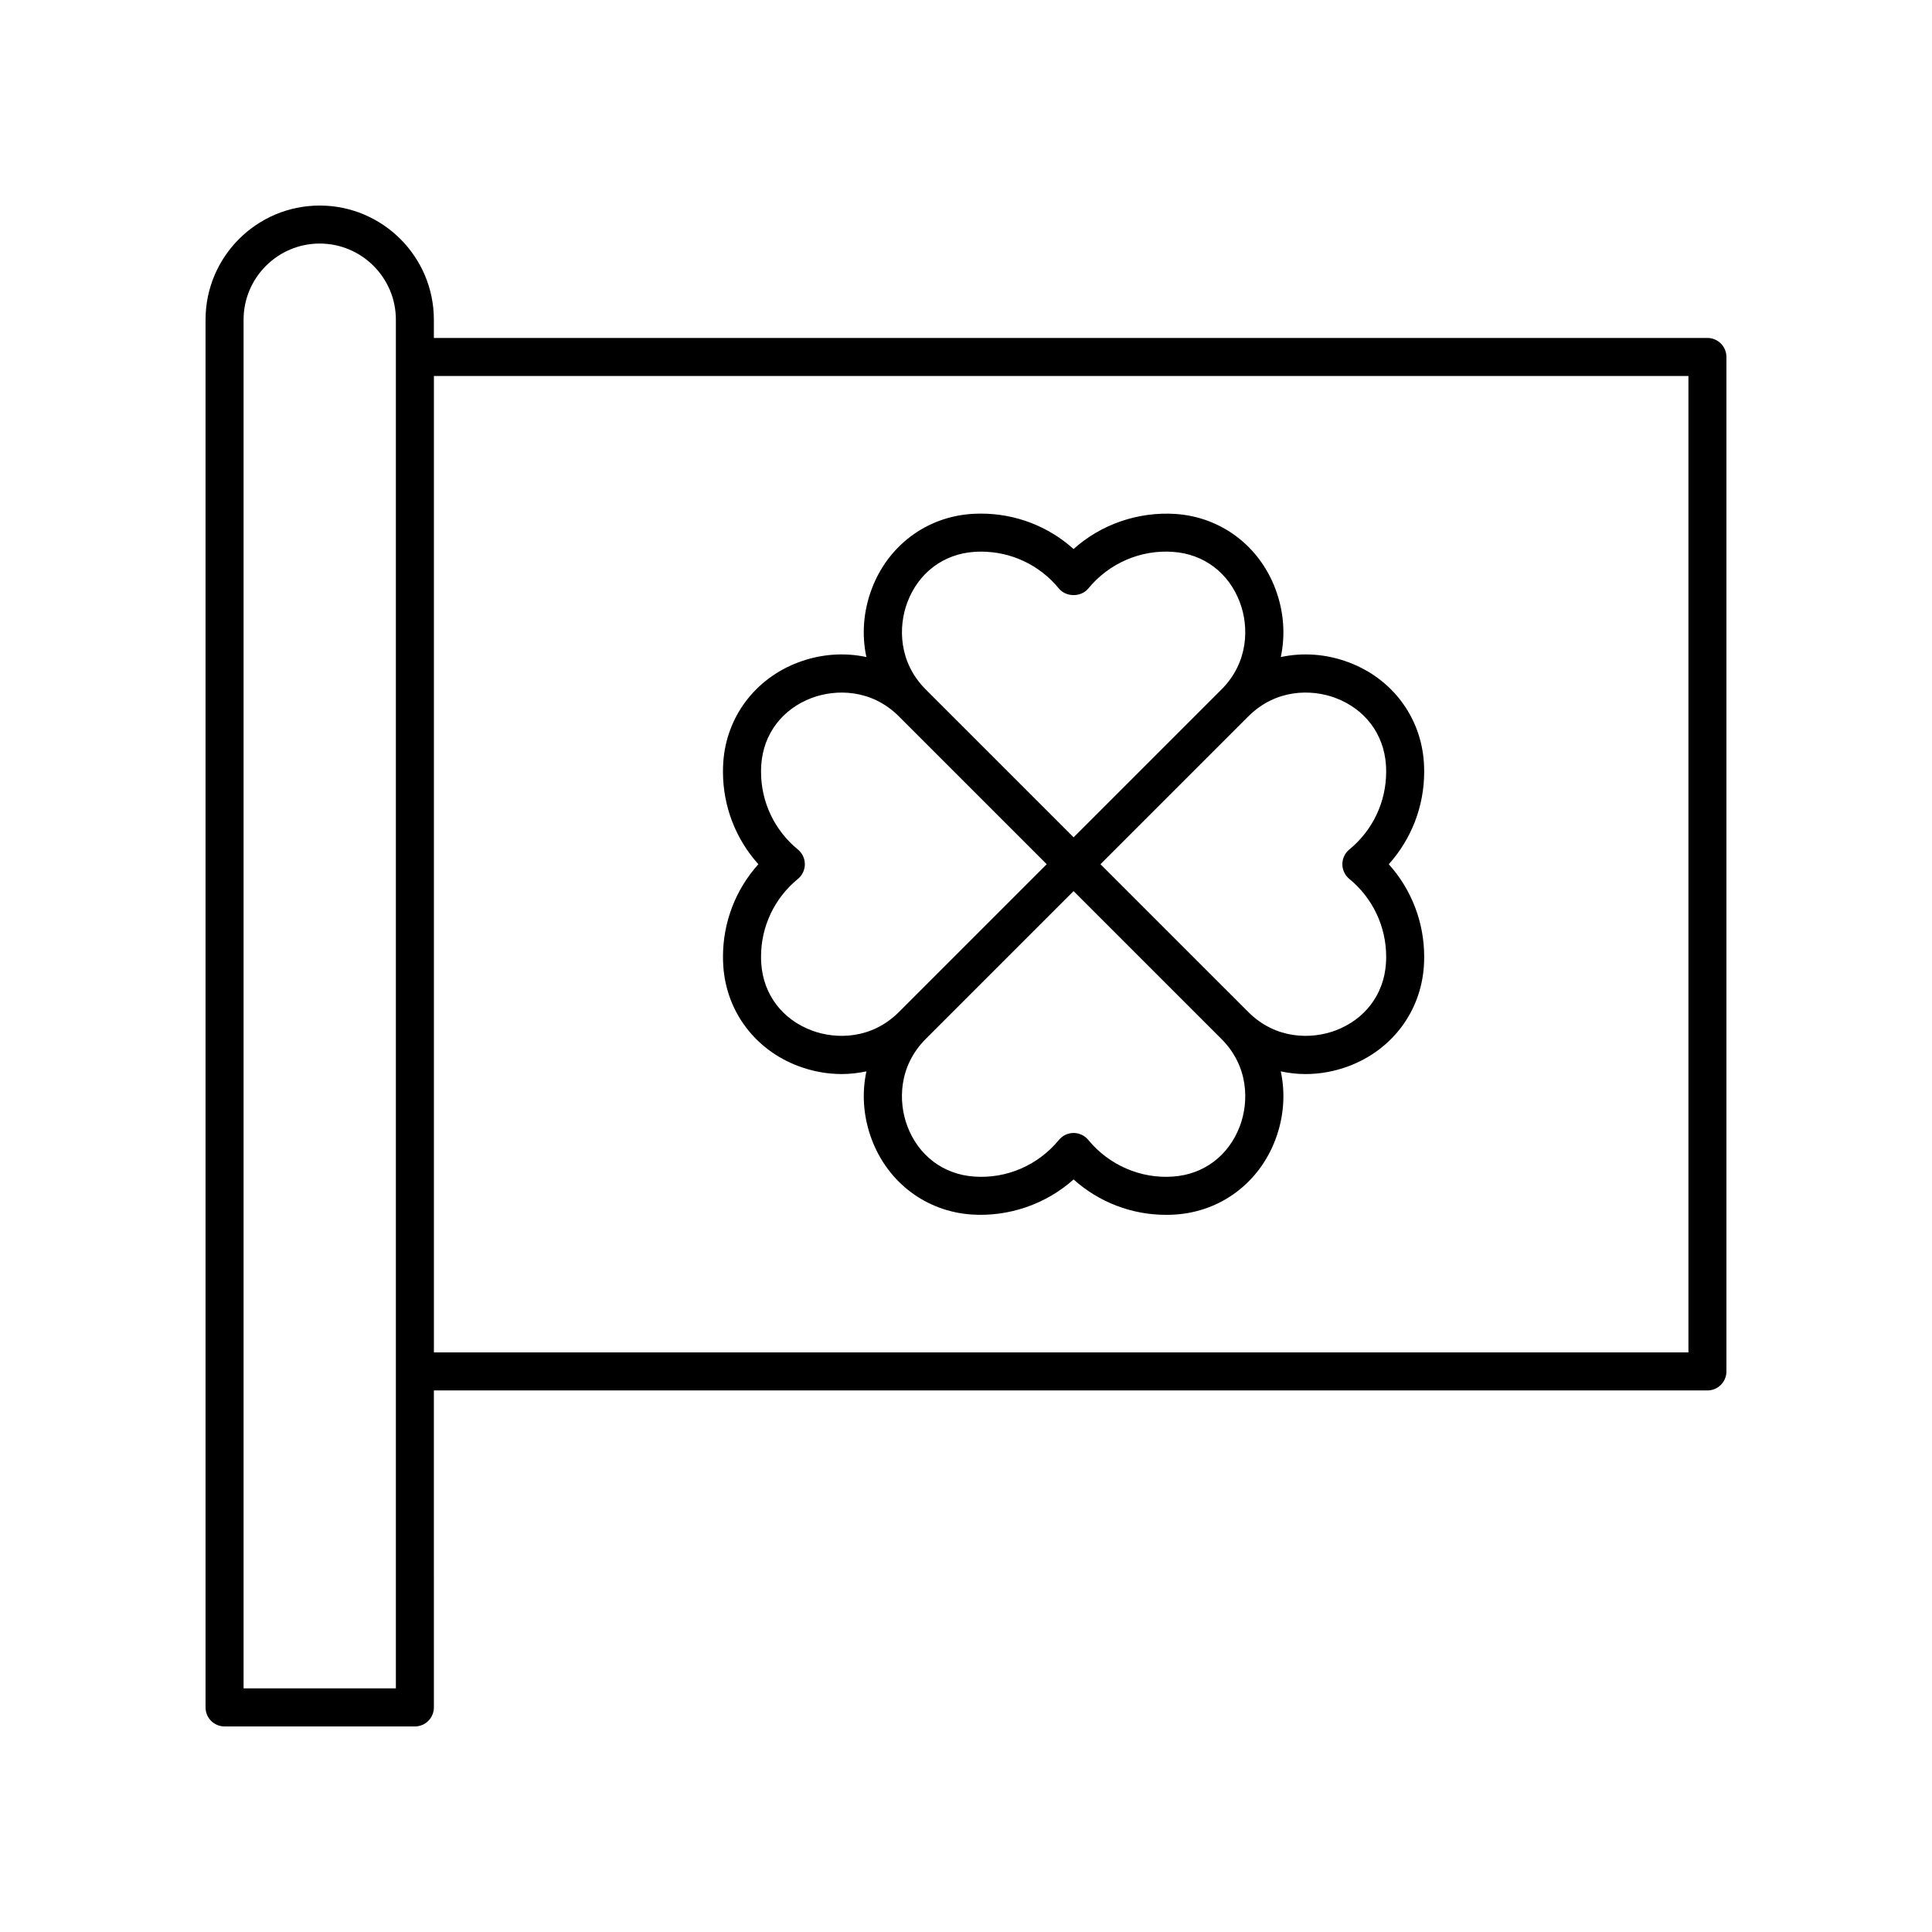 <?xml version="1.0" encoding="UTF-8"?>
<!-- Uploaded to: ICON Repo, www.svgrepo.com, Generator: ICON Repo Mixer Tools -->
<svg fill="#000000" width="800px" height="800px" version="1.1" viewBox="144 144 512 512" xmlns="http://www.w3.org/2000/svg">
 <g>
  <path d="m335.6 397.54c0 0.84 0.031 1.684 0.082 2.508 0.816 12.035 8.441 22.18 19.902 26.48 3.773 1.41 7.644 2.106 11.457 2.106 2.223 0 4.418-0.254 6.566-0.715-1.254 5.848-0.832 12.074 1.41 18.043 4.301 11.457 14.445 19.078 26.473 19.898 9.758 0.664 19.715-2.727 27.02-9.297 6.691 6.016 15.363 9.383 24.512 9.383 0.84 0 1.684-0.031 2.508-0.082 12.035-0.816 22.18-8.438 26.48-19.898 2.242-5.969 2.664-12.191 1.41-18.043 2.148 0.461 4.348 0.715 6.566 0.715 3.812 0 7.684-0.695 11.453-2.106 11.457-4.301 19.086-14.445 19.902-26.473 0.055-0.832 0.082-1.672 0.082-2.516 0-9.145-3.367-17.816-9.379-24.512 6.012-6.695 9.379-15.363 9.379-24.512 0-0.84-0.031-1.684-0.082-2.508-0.816-12.035-8.441-22.18-19.902-26.48-5.957-2.238-12.176-2.66-18.016-1.406 1.25-5.844 0.824-12.062-1.414-18.027-4.301-11.457-14.445-19.078-26.473-19.898-9.883-0.645-19.719 2.727-27.027 9.297-6.691-6.016-15.363-9.383-24.512-9.383-0.848 0-1.684 0.031-2.504 0.082-12.035 0.816-22.18 8.438-26.48 19.898-2.238 5.961-2.664 12.184-1.414 18.027-5.84-1.25-12.059-0.824-18.02 1.406-11.457 4.301-19.086 14.445-19.902 26.473-0.055 0.832-0.082 1.672-0.082 2.516 0 9.145 3.367 17.82 9.383 24.512-6.016 6.691-9.379 15.363-9.379 24.512zm136.98 44.879c-2.941 7.828-9.566 12.832-17.73 13.383-8.477 0.633-16.961-3.019-22.441-9.707-0.961-1.168-2.387-1.844-3.898-1.844s-2.938 0.68-3.898 1.844c-5.477 6.688-13.859 10.336-22.441 9.707-8.164-0.551-14.785-5.555-17.727-13.383-2.402-6.394-2.375-15.828 4.894-23.098l39.168-39.168 39.172 39.168c7.281 7.269 7.305 16.703 4.902 23.098zm25.324-113.46c7.828 2.938 12.832 9.566 13.383 17.73 0.043 0.605 0.062 1.211 0.062 1.824 0 8.012-3.562 15.523-9.766 20.613-1.172 0.961-1.844 2.387-1.844 3.898s0.676 2.938 1.844 3.898c6.203 5.094 9.766 12.605 9.766 20.613 0 0.613-0.02 1.219-0.062 1.832-0.551 8.164-5.555 14.789-13.383 17.727-6.41 2.394-15.824 2.371-23.094-4.898l-39.172-39.168 39.172-39.168c7.273-7.269 16.684-7.297 23.094-4.902zm-113.45-25.324c2.941-7.828 9.566-12.832 17.73-13.383 0.602-0.043 1.211-0.062 1.82-0.062 8.012 0 15.527 3.562 20.613 9.77 1.918 2.332 5.875 2.332 7.793 0 5.481-6.688 13.891-10.332 22.445-9.707 8.164 0.551 14.785 5.555 17.727 13.383 2.402 6.394 2.375 15.828-4.894 23.098l-39.172 39.168-39.168-39.168c-7.273-7.269-7.297-16.699-4.894-23.098zm-29.004 65.496c-6.211-5.086-9.77-12.605-9.77-20.613 0-0.613 0.02-1.219 0.062-1.832 0.551-8.164 5.555-14.785 13.387-17.727 6.387-2.391 15.824-2.375 23.094 4.898l39.168 39.168-39.168 39.168c-7.273 7.273-16.707 7.297-23.094 4.898-7.832-2.941-12.836-9.566-13.387-17.73-0.043-0.605-0.062-1.211-0.062-1.824 0-8.012 3.562-15.527 9.77-20.613 1.168-0.961 1.844-2.387 1.844-3.898 0-1.508-0.68-2.934-1.844-3.894z"/>
  <path d="m596.48 233.56h-337.5v-4.836c0-16.684-13.574-30.25-30.258-30.25-16.684 0-30.25 13.566-30.25 30.25v367.76c0 2.785 2.254 5.039 5.039 5.039h50.434c2.785 0 5.039-2.254 5.039-5.039l-0.004-84.004h337.5c2.785 0 5.039-2.254 5.039-5.039v-268.84c0-2.785-2.254-5.039-5.039-5.039zm-347.57 357.88h-40.359v-362.72c0-11.121 9.055-20.176 20.176-20.176 11.129 0 20.184 9.055 20.184 20.176zm342.54-89.043h-332.46v-258.76h332.46z"/>
 </g>
</svg>